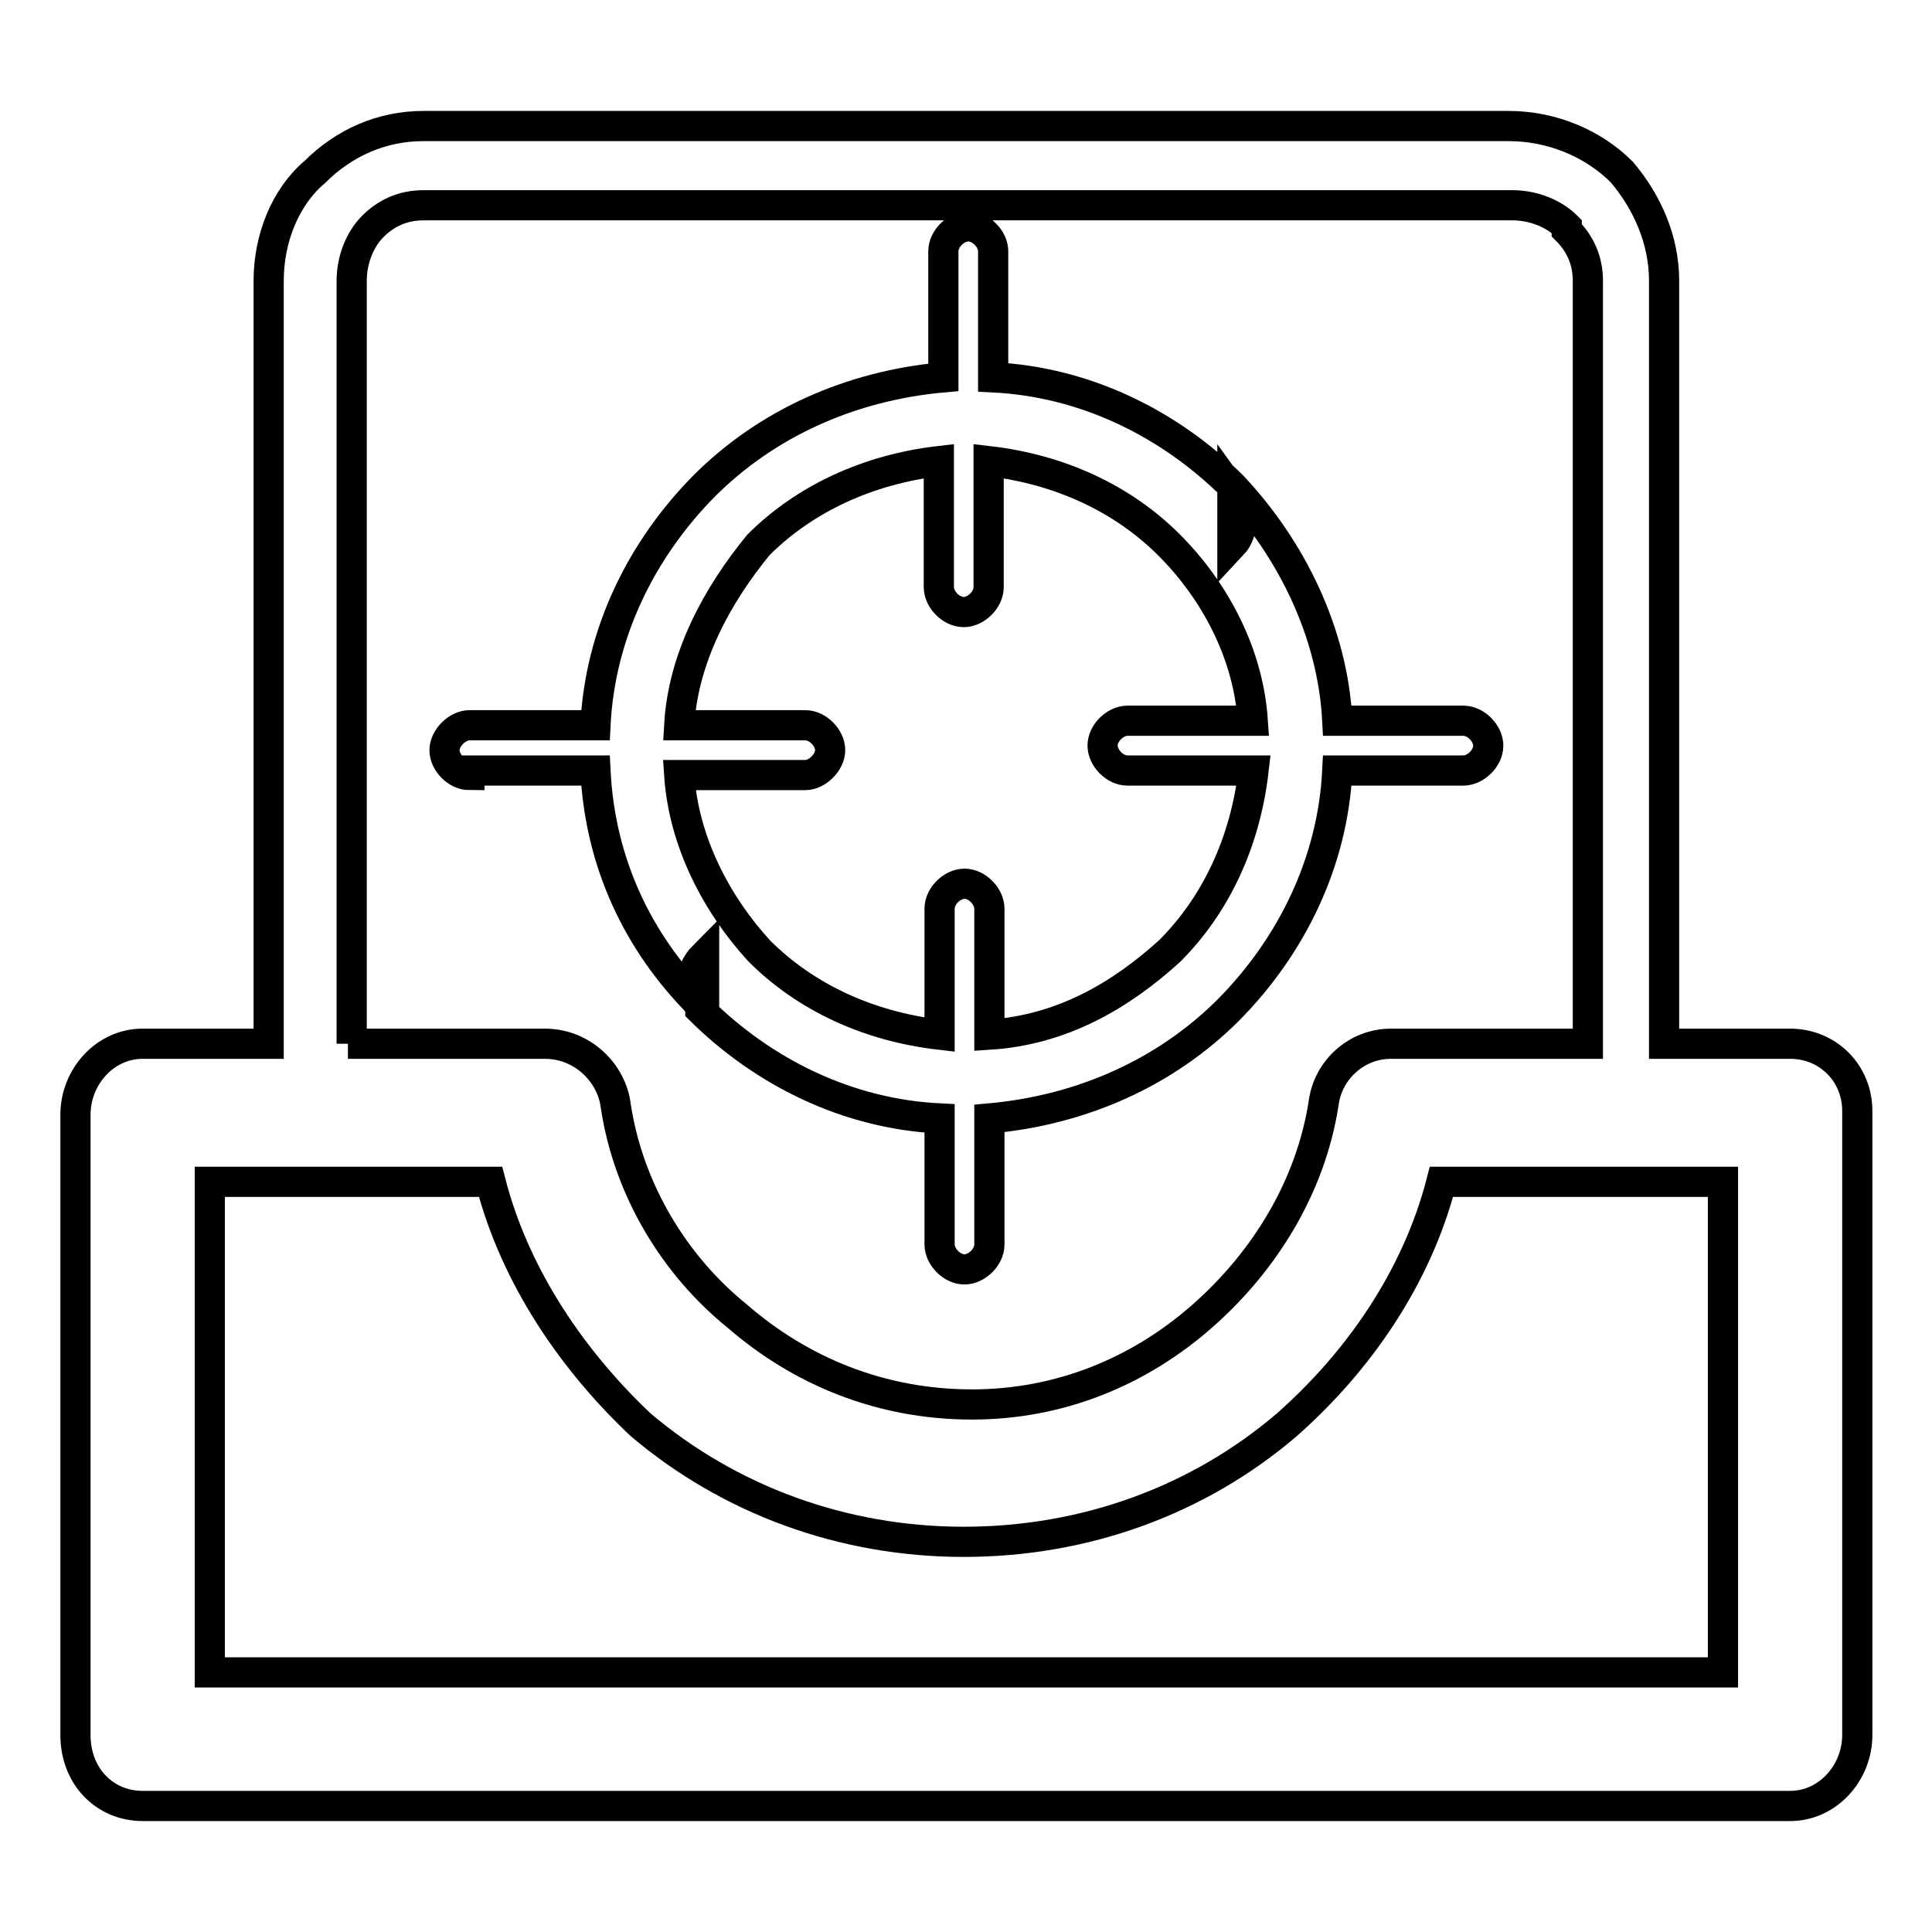 <?xml version="1.0" encoding="utf-8"?>
<!-- Svg Vector Icons : http://www.onlinewebfonts.com/icon -->
<!DOCTYPE svg PUBLIC "-//W3C//DTD SVG 1.1//EN" "http://www.w3.org/Graphics/SVG/1.1/DTD/svg11.dtd">
<svg version="1.1" xmlns="http://www.w3.org/2000/svg" xmlns:xlink="http://www.w3.org/1999/xlink" x="0px" y="0px" viewBox="0 0 256 256" enable-background="new 0 0 256 256" xml:space="preserve">
<g> <path stroke-width="4" fill-opacity="0" stroke="#000000"  d="M47.2,133.3L47.2,133.3L47.2,133.3h0.6H47.2z M18.9,138.3L18.9,138.3h16.7V37.2c0-5.6,2.2-11.1,6.1-14.4 c3.9-3.9,8.9-6.1,14.4-6.1h143.8c5.6,0,11.1,2.2,15,6.1l0,0c3.3,3.9,5.6,8.9,5.6,14.4v101.1h16.7c5,0,8.9,3.9,8.9,8.9l0,0v82.7 c0,5-3.9,9.4-8.9,9.4l0,0H18.9c-5,0-8.9-3.9-8.9-9.4l0,0v-82.2C10,142.7,13.9,138.3,18.9,138.3L18.9,138.3z M46.1,138.3L46.1,138.3 h26.1c5,0,8.9,3.9,9.4,8.3c1.7,11.1,7.8,21.1,16.1,27.8c8.3,7.2,18.9,11.7,31.1,11.7c11.7,0,22.2-4.4,30.5-11.7 s14.4-17.2,16.1-28.3c0.6-4.4,4.4-7.8,8.9-7.8h26.1V37.2c0-2.8-1.1-5-2.8-6.7V30c-1.7-1.7-4.4-2.8-7.2-2.8H56.1 c-2.8,0-5,1.1-6.7,2.8s-2.8,4.4-2.8,7.2v101.1H46.1z M65,156.6L65,156.6H27.8v65h200.5v-65H191c-3.3,12.8-11.1,23.9-20.5,32.2 c-11.7,10-26.7,15.5-42.8,15.5s-31.1-5.6-42.8-15.5C76.1,180.5,68.3,169.4,65,156.6L65,156.6z M62.2,102.7c-1.7,0-3.3-1.7-3.3-3.3 s1.7-3.3,3.3-3.3h16.7c0.6-12.2,6.1-23.3,14.4-31.7c8.3-8.3,19.4-13.3,31.7-14.4V33.3c0-1.7,1.7-3.3,3.3-3.3c1.7,0,3.3,1.7,3.3,3.3 V50c12.2,0.6,23.3,6.1,31.7,14.4l0,0c7.8,8.3,13.3,19.4,13.9,31.1h16.7c1.7,0,3.3,1.7,3.3,3.3c0,1.7-1.7,3.3-3.3,3.3h-16.7 c-0.6,12.2-6.1,23.3-14.4,31.7c-8.3,8.3-19.4,13.3-31.7,14.4v16.7c0,1.7-1.7,3.3-3.3,3.3c-1.7,0-3.3-1.7-3.3-3.3v-16.7 c-12.2-0.6-23.3-6.1-31.7-14.4v-0.6c-8.3-8.3-13.3-18.9-13.9-31.1H62.2V102.7z M90,96.1L90,96.1h16.7c1.7,0,3.3,1.7,3.3,3.3 s-1.7,3.3-3.3,3.3H90c0.6,8.9,5,17.2,10.6,23.3l0,0c6.1,6.1,14.4,10,23.9,11.1v-16.7c0-1.7,1.7-3.3,3.3-3.3c1.7,0,3.3,1.7,3.3,3.3 v16.7c9.4-0.6,17.2-5,23.9-11.1l0,0c6.1-6.1,10-14.4,11.1-23.9h-16.7c-1.7,0-3.3-1.7-3.3-3.3c0-1.7,1.7-3.3,3.3-3.3H166 c-0.6-8.9-5-17.2-11.1-23.3l0,0c-6.1-6.1-14.4-10-23.9-11.1v16.7c0,1.7-1.7,3.3-3.3,3.3c-1.7,0-3.3-1.7-3.3-3.3V61.1 c-9.4,1.1-17.8,5-23.9,11.1l0,0C95,78.9,90.5,87.2,90,96.1L90,96.1z M163.3,65L163.3,65v7.2C164.9,70.5,164.9,67.2,163.3,65 L163.3,65z M93.3,133.8L93.3,133.8v-7.2C91.1,128.8,91.1,132.2,93.3,133.8L93.3,133.8z"/></g>
</svg>